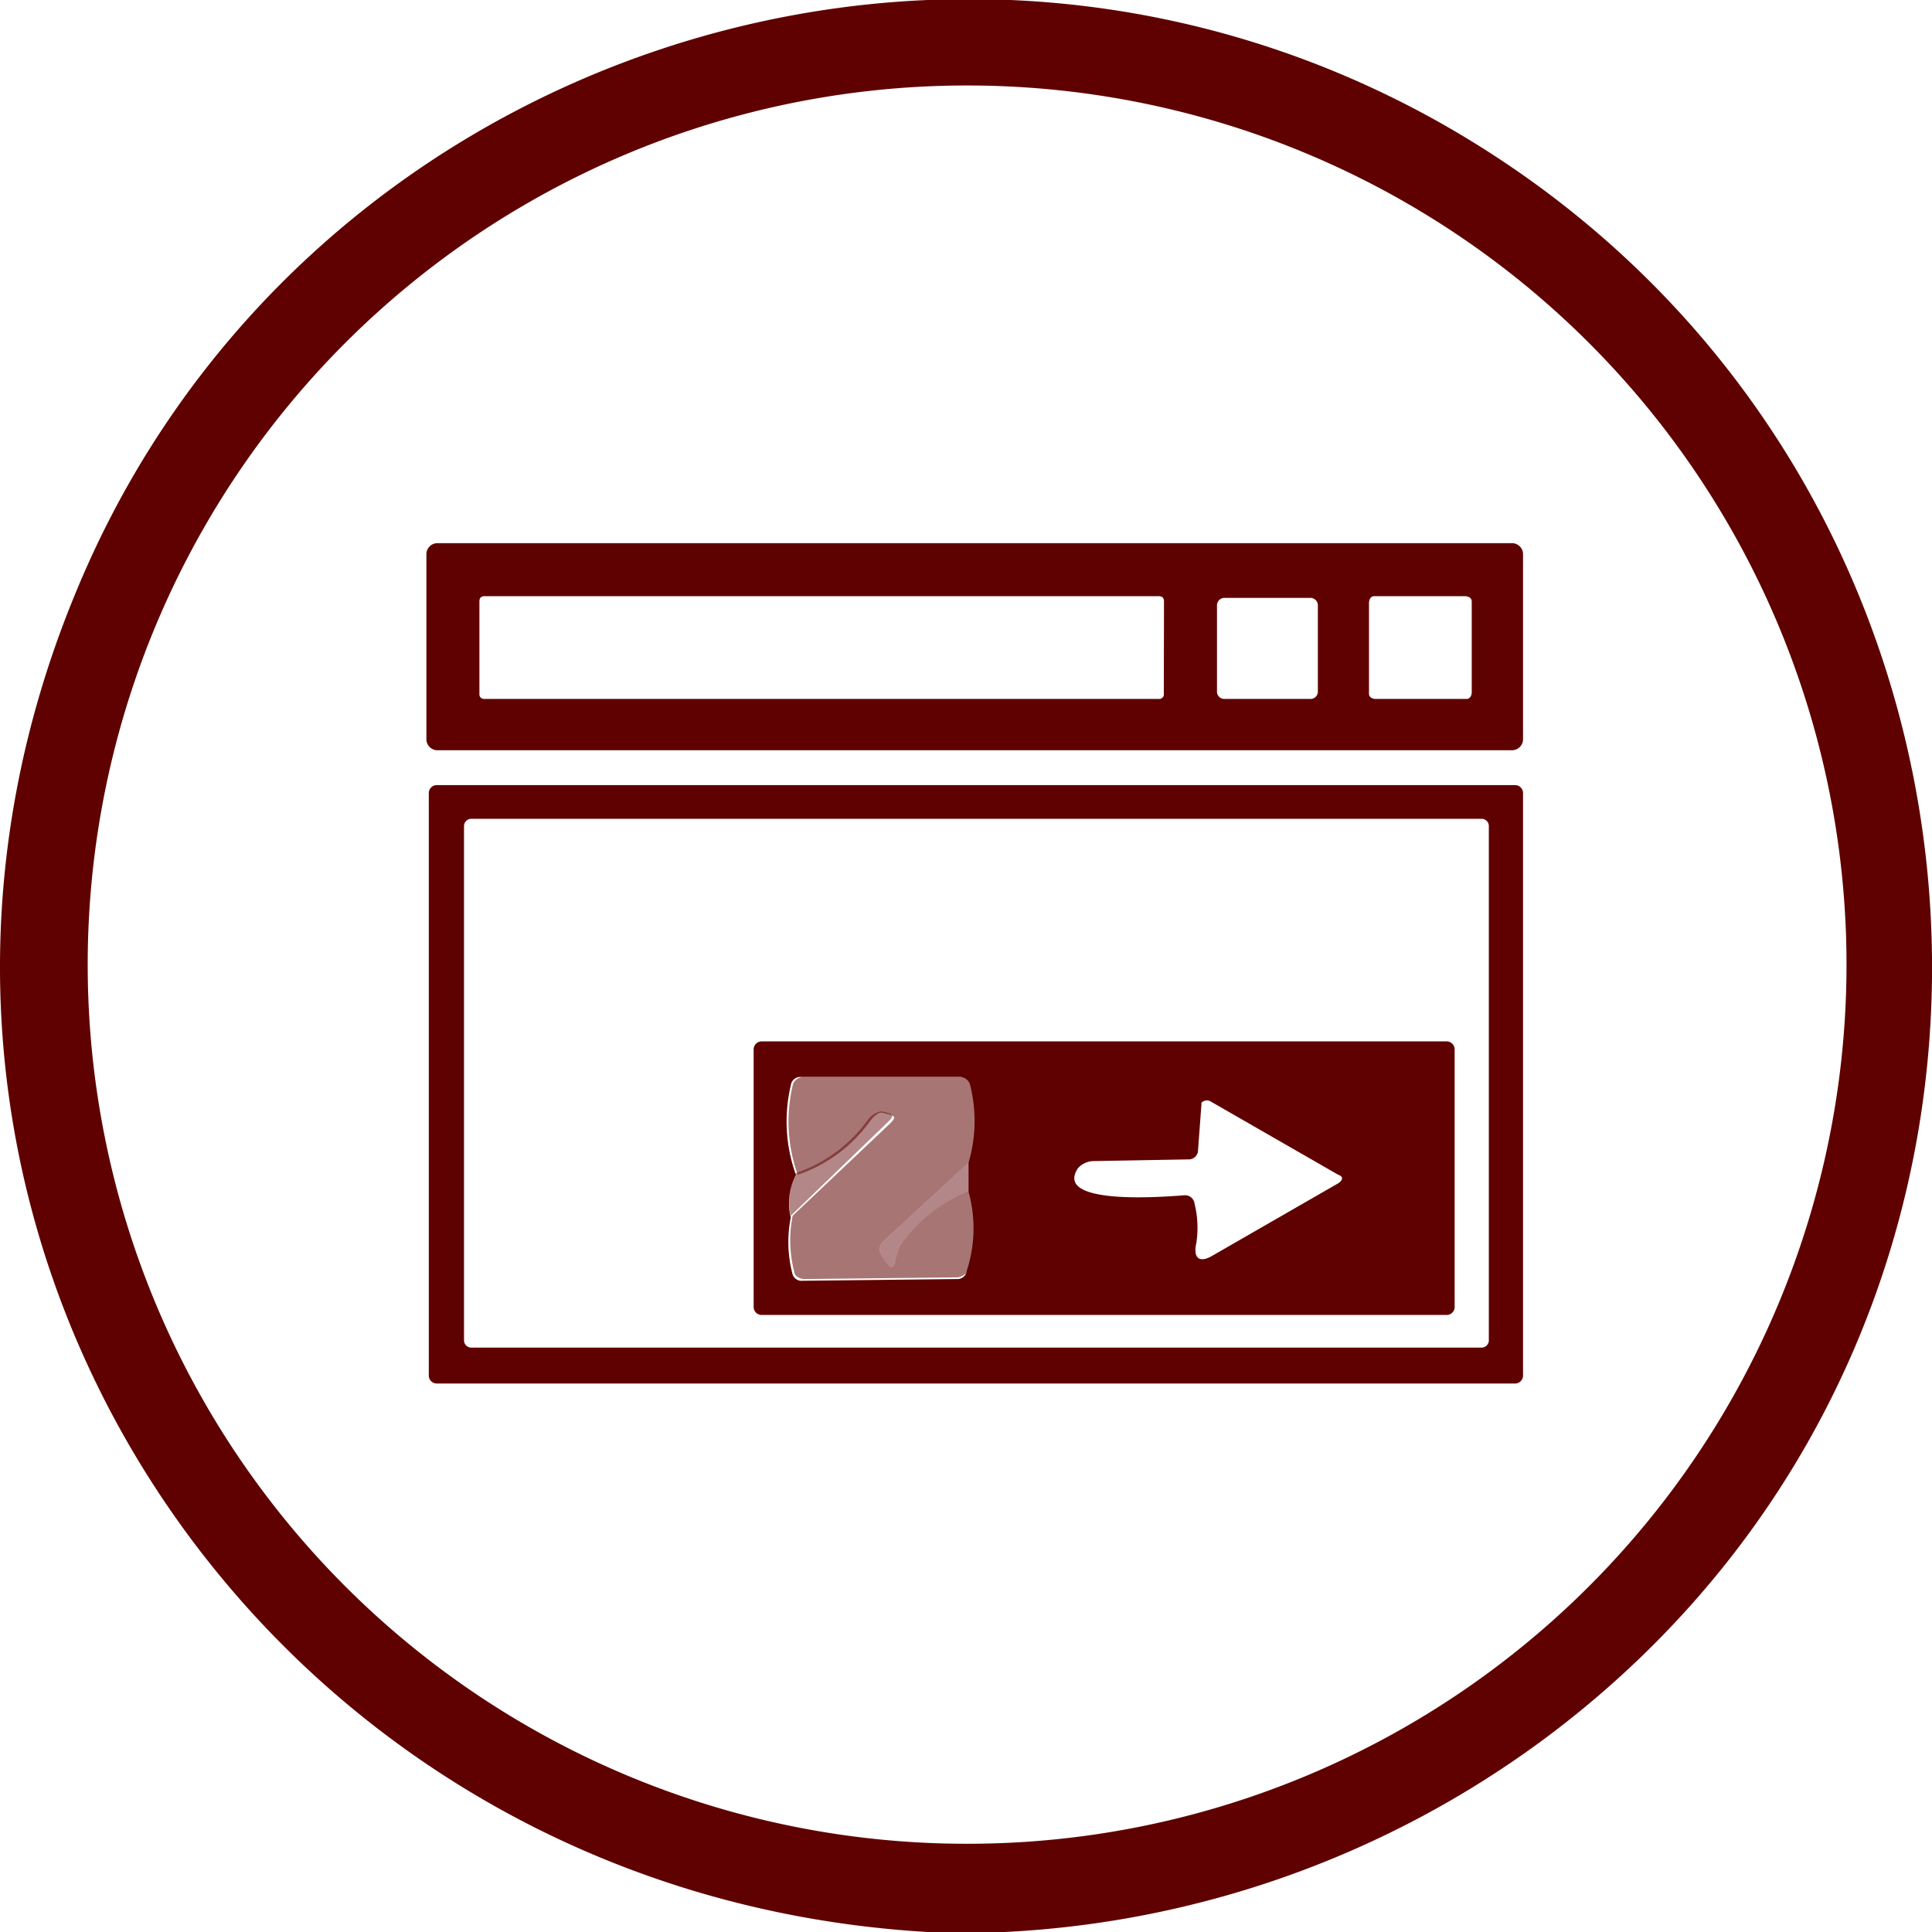 <?xml version="1.0" encoding="UTF-8"?>
<svg xmlns="http://www.w3.org/2000/svg" id="Layer_1" data-name="Layer 1" viewBox="0 0 113 113">
  <defs>
    <style>.cls-1,.cls-2,.cls-3{fill:#5f0101;}.cls-2{fill-opacity:0.54;}.cls-3{fill-opacity:0.47;}</style>
  </defs>
  <title>icon</title>
  <path class="cls-1" d="M58.76,113h-4.5c-39.42-2.3-65.14-41.84-49.73-78.58C17.34,3.65,54.66-9.27,84,7.05,119.7,27,123.2,77.31,90.28,101.74A57.79,57.79,0,0,1,58.76,113ZM108,56.39A51.42,51.42,0,0,0,56.56,5h0A51.42,51.42,0,0,0,5.13,56.39h0a51.42,51.42,0,0,0,51.43,51.45h0A51.42,51.42,0,0,0,108,56.39Z"></path>
  <path class="cls-1" d="M89.08,43.28a.65.65,0,0,1-.6.6H25.54a.65.65,0,0,1-.6-.6h0V32.37a.65.65,0,0,1,.6-.6H88.48a.65.65,0,0,1,.6.6h0Zm-21-8.1c0-.21-.1-.31-.3-.31H28.34c-.2,0-.3.1-.3.31v5.4a.27.27,0,0,0,.3.3H67.77a.27.27,0,0,0,.3-.3Zm9,.2a.44.44,0,0,0-.4-.41h-5.1a.44.44,0,0,0-.4.41v5.1a.43.43,0,0,0,.4.4h5.1a.43.43,0,0,0,.4-.4Zm9-.2c0-.21-.2-.31-.4-.31H80.37c-.2,0-.3.2-.3.41v5.3c0,.2.2.3.4.3h5.31c.2,0,.3-.2.3-.4Z"></path>
  <path class="cls-1" d="M89.08,80.42a.47.47,0,0,1-.5.5h-63a.47.47,0,0,1-.5-.5v-34a.47.47,0,0,1,.5-.5h63a.47.47,0,0,1,.5.5Zm-2-32.13a.43.43,0,0,0-.4-.4H27.54a.43.43,0,0,0-.4.4V78.42a.43.43,0,0,0,.4.4H86.68a.43.43,0,0,0,.4-.4Z"></path>
  <path class="cls-1" d="M85.08,76.41a.47.47,0,0,1-.5.5h-40a.47.47,0,0,1-.5-.5h0v-15a.47.47,0,0,1,.5-.5h40a.47.47,0,0,1,.5.5h0Zm-38.53-7.7a3.59,3.59,0,0,0-.3,2.5,7.36,7.36,0,0,0,.1,3.3.55.55,0,0,0,.6.4l9-.1a.56.56,0,0,0,.6-.5,8,8,0,0,0,.1-4.6V68a8.63,8.63,0,0,0,.1-4.51.63.63,0,0,0-.6-.5H46.85a.56.56,0,0,0-.6.5A9.23,9.23,0,0,0,46.55,68.71Zm16.51-.4c-1.5,2.2,4.91,1.7,6.21,1.6a.56.56,0,0,1,.6.5,5.86,5.86,0,0,1,.1,2.3c-.2.9.2,1.2,1,.7l7.3-4.2c.3-.2.3-.4,0-.5l-7.5-4.31a.44.44,0,0,0-.5.1v.1l-.2,2.7a.54.54,0,0,1-.5.51l-5.61.1A1.27,1.27,0,0,0,63.06,68.31Z"></path>
  <path class="cls-2" d="M56.76,67.91l-5.1,4.7a.61.61,0,0,0-.1.8c.5.8.7.9.8.3a4.65,4.65,0,0,1,.3-.9,9.78,9.78,0,0,1,4.1-3.2,8,8,0,0,1-.1,4.6c-.1.3-.3.4-.6.5l-9,.1c-.3,0-.6-.2-.6-.4a7.36,7.36,0,0,1-.1-3.3l5.71-5.41c.3-.3.3-.4,0-.5l-.4-.1c-.2-.1-.5.1-.8.5a8.61,8.61,0,0,1-4.21,3.11,9.23,9.23,0,0,1-.3-5.21A.63.63,0,0,1,47,63h9.31a.56.56,0,0,1,.6.5A8.28,8.28,0,0,1,56.76,67.91Z"></path>
  <path class="cls-3" d="M46.25,71.11a3.72,3.72,0,0,1,.3-2.5,8.61,8.61,0,0,0,4.21-3.11,1.2,1.2,0,0,1,.8-.5l.4.1c.3.1.3.2,0,.5Z"></path>
  <path class="cls-3" d="M56.76,67.91v1.7a10,10,0,0,0-4.1,3.2,4.65,4.65,0,0,0-.3.9c-.1.6-.3.5-.8-.3a.61.61,0,0,1,.1-.8Z"></path>
</svg>
